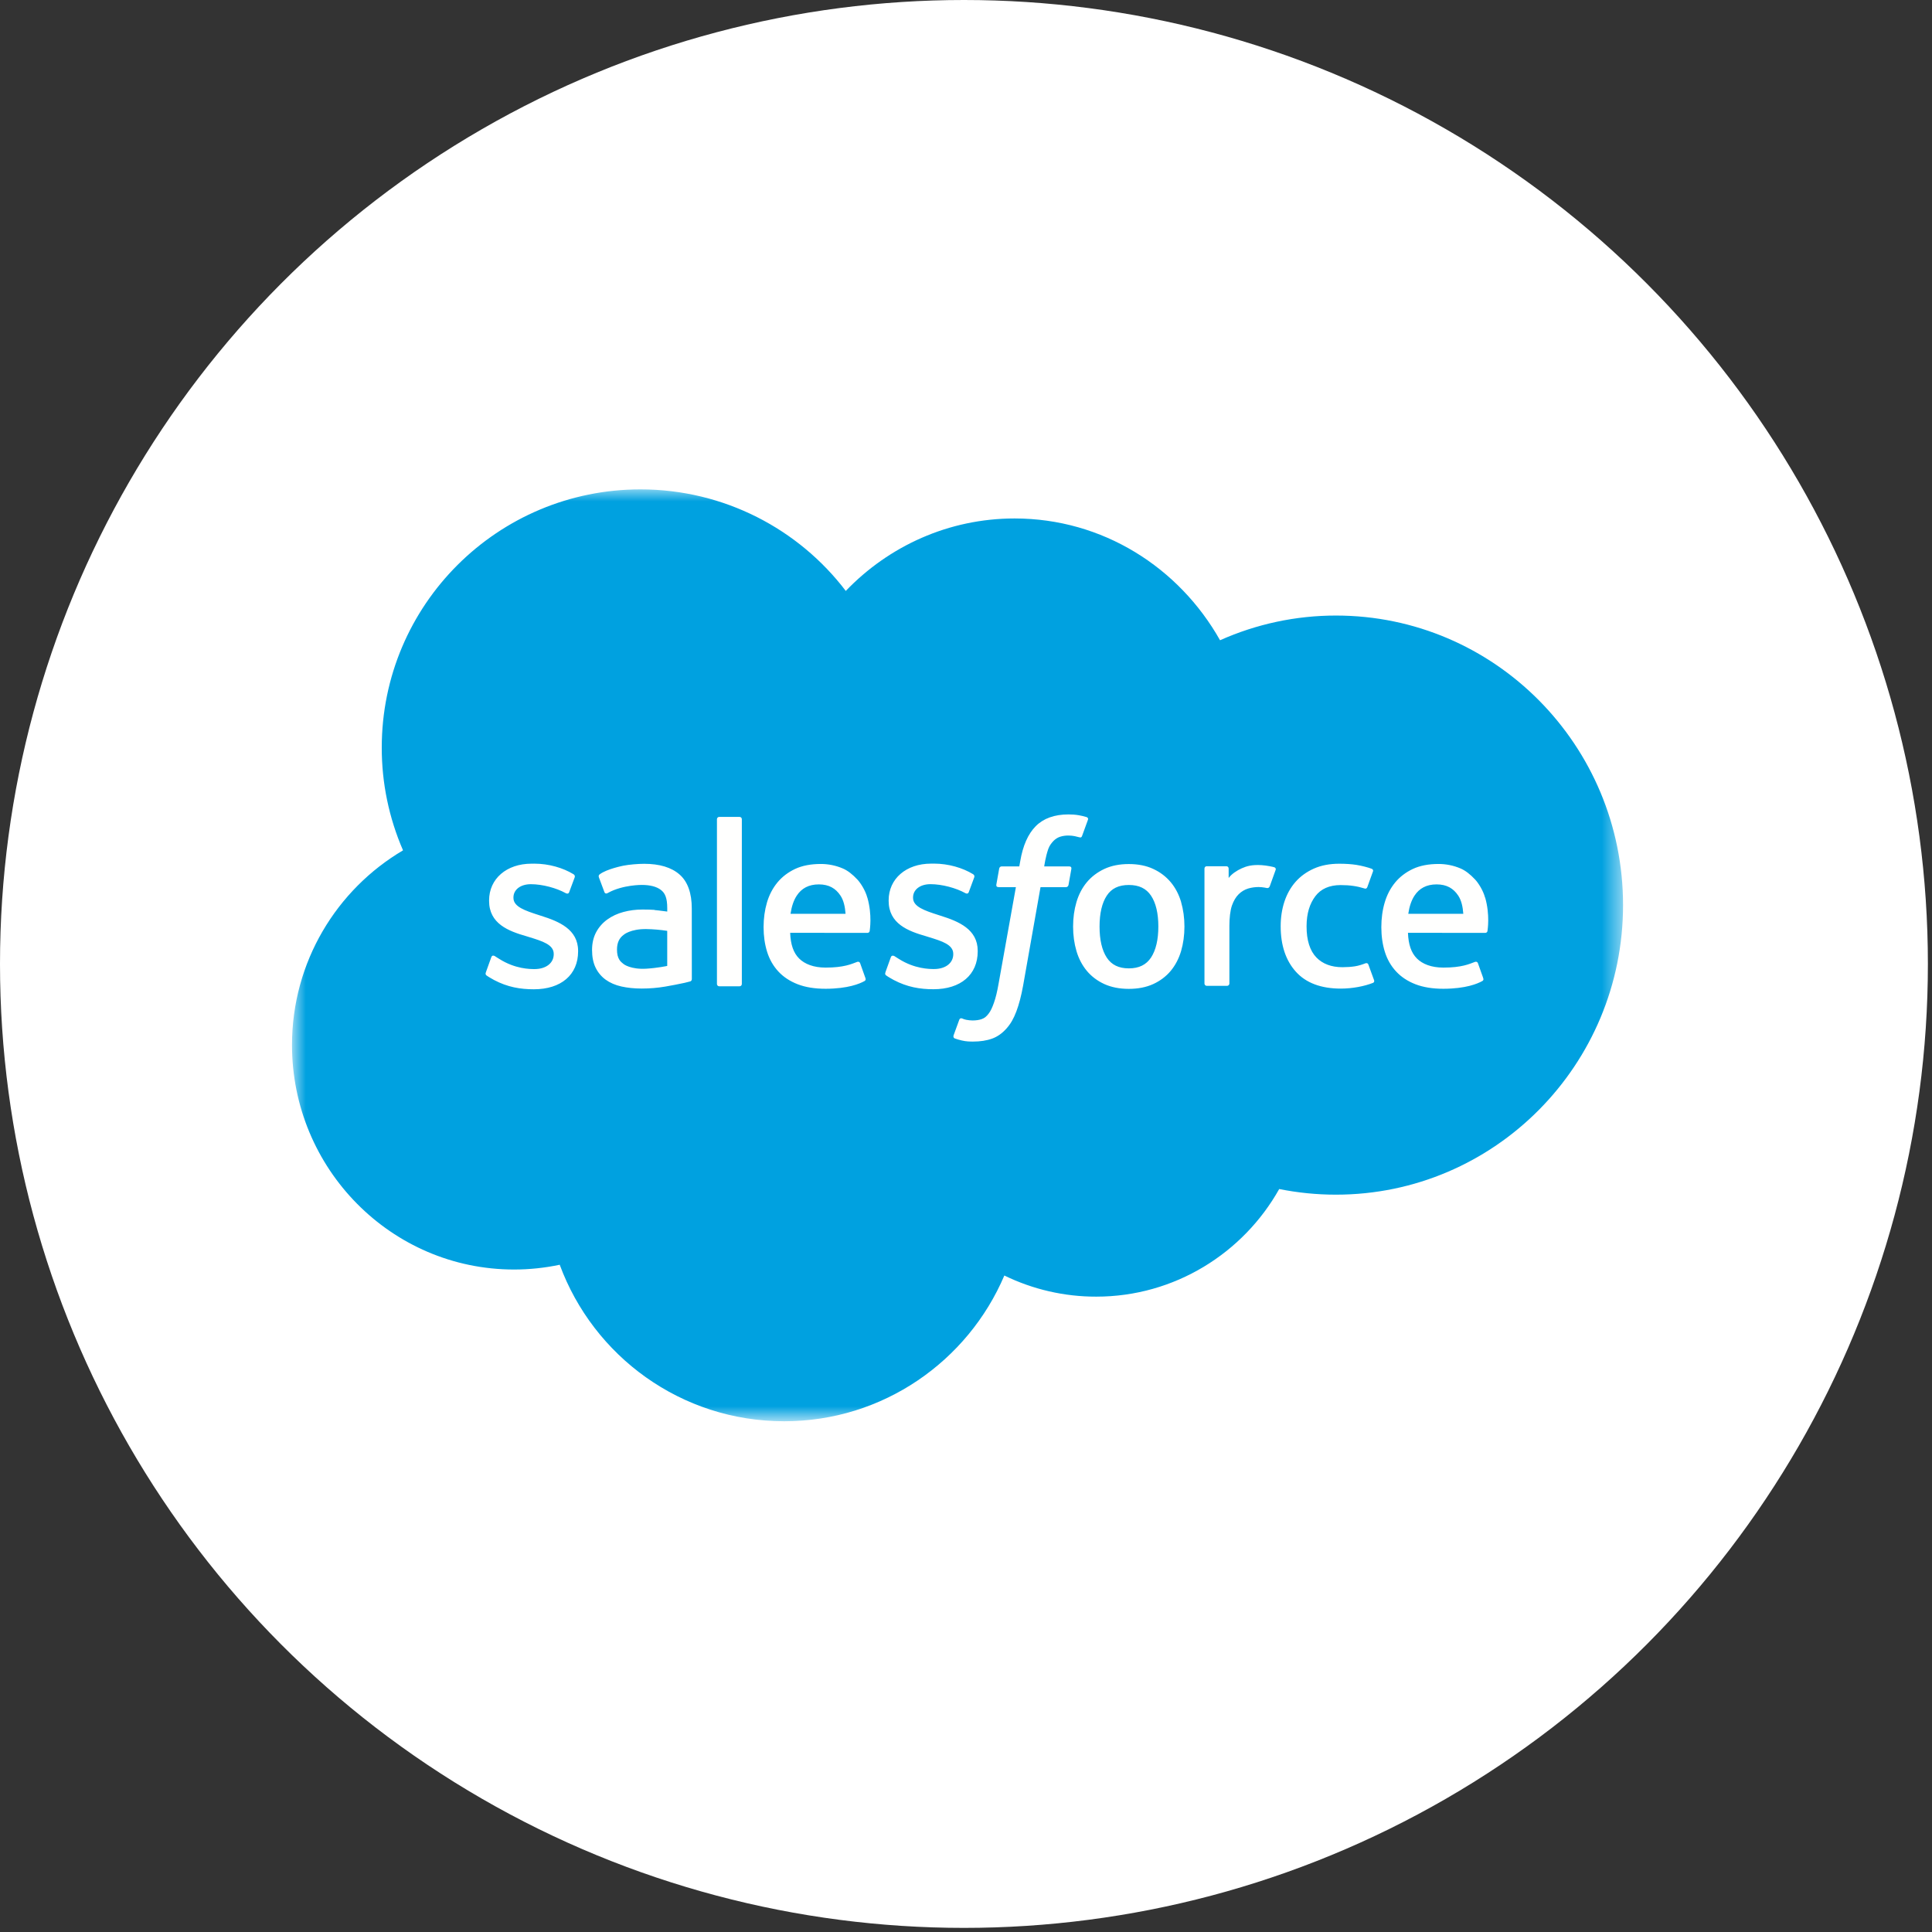 <svg width="79" height="79" viewBox="0 0 79 79" fill="none" xmlns="http://www.w3.org/2000/svg">
<rect x="0" y="0" width="79" height="79" fill="#333333" stroke="none"/>
<circle cx="39.416" cy="39.416" r="39.416" fill="white"/>
<mask id="mask0_2287_1555" style="mask-type:luminance" maskUnits="userSpaceOnUse" x="12" y="20" width="55" height="38">
<path d="M12 20H66.4V58H12V20Z" fill="white"/>
</mask>
<g mask="url(#mask0_2287_1555)">
<path fill-rule="evenodd" clip-rule="evenodd" d="M34.587 24.16C36.343 22.332 38.788 21.2 41.487 21.2C45.087 21.2 48.208 23.2 49.888 26.18C51.379 25.514 52.994 25.169 54.627 25.17C61.108 25.17 66.367 30.47 66.367 37.01C66.367 43.55 61.108 48.85 54.627 48.85C53.836 48.85 53.063 48.771 52.307 48.62C50.837 51.24 48.028 53.02 44.828 53.02C43.525 53.023 42.239 52.727 41.068 52.156C39.578 55.656 36.108 58.116 32.068 58.116C27.848 58.116 24.267 55.456 22.887 51.716C22.273 51.846 21.647 51.911 21.02 51.911C15.999 51.911 11.94 47.791 11.94 42.731C11.94 39.331 13.768 36.371 16.48 34.771C15.904 33.445 15.608 32.016 15.61 30.571C15.61 24.731 20.349 20.011 26.189 20.011C29.61 20.011 32.669 21.641 34.59 24.171" fill="#00A1E0"/>
</g>
<path fill-rule="evenodd" clip-rule="evenodd" d="M19.868 39.76C19.834 39.849 19.88 39.868 19.891 39.884C19.993 39.958 20.097 40.011 20.201 40.072C20.757 40.366 21.281 40.452 21.829 40.452C22.945 40.452 23.639 39.858 23.639 38.902V38.883C23.639 37.999 22.855 37.677 22.123 37.447L22.027 37.416C21.473 37.236 20.995 37.08 20.995 36.716V36.697C20.995 36.385 21.275 36.155 21.707 36.155C22.187 36.155 22.759 36.315 23.125 36.517C23.125 36.517 23.234 36.587 23.273 36.483C23.294 36.426 23.481 35.927 23.501 35.871C23.522 35.812 23.485 35.768 23.447 35.745C23.027 35.489 22.447 35.315 21.847 35.315L21.735 35.316C20.713 35.316 19.999 35.934 19.999 36.818V36.837C19.999 37.769 20.787 38.072 21.523 38.282L21.642 38.319C22.178 38.484 22.642 38.627 22.642 39.003V39.022C22.642 39.368 22.34 39.626 21.856 39.626C21.668 39.626 21.068 39.623 20.418 39.212C20.339 39.166 20.294 39.133 20.234 39.096C20.202 39.077 20.122 39.042 20.087 39.147L19.867 39.759M36.207 39.759C36.173 39.848 36.219 39.867 36.231 39.882C36.332 39.956 36.437 40.01 36.541 40.07C37.097 40.364 37.621 40.45 38.169 40.45C39.285 40.45 39.979 39.856 39.979 38.9V38.881C39.979 37.997 39.197 37.675 38.463 37.445L38.367 37.414C37.813 37.235 37.335 37.078 37.335 36.714V36.696C37.335 36.384 37.615 36.154 38.047 36.154C38.527 36.154 39.097 36.313 39.465 36.516C39.465 36.516 39.573 36.586 39.613 36.481C39.634 36.425 39.821 35.925 39.839 35.869C39.86 35.81 39.823 35.766 39.785 35.743C39.365 35.487 38.785 35.313 38.185 35.313L38.073 35.314C37.051 35.314 36.337 35.932 36.337 36.816V36.835C36.337 37.767 37.125 38.071 37.861 38.281L37.979 38.318C38.517 38.483 38.979 38.626 38.979 39.002V39.02C38.979 39.367 38.677 39.624 38.193 39.624C38.005 39.624 37.403 39.621 36.755 39.211C36.677 39.165 36.631 39.133 36.571 39.095C36.551 39.082 36.457 39.045 36.425 39.145L36.205 39.757M47.365 37.885C47.365 38.425 47.264 38.851 47.067 39.153C46.87 39.451 46.573 39.597 46.159 39.597C45.745 39.597 45.449 39.452 45.255 39.155C45.059 38.855 44.961 38.427 44.961 37.887C44.961 37.347 45.06 36.923 45.255 36.625C45.448 36.329 45.743 36.187 46.159 36.187C46.575 36.187 46.871 36.331 47.067 36.625C47.265 36.923 47.365 37.347 47.365 37.887M48.297 36.885C48.205 36.575 48.063 36.303 47.873 36.075C47.682 35.847 47.443 35.663 47.157 35.531C46.873 35.398 46.537 35.331 46.157 35.331C45.777 35.331 45.443 35.398 45.157 35.531C44.873 35.664 44.631 35.847 44.441 36.075C44.251 36.303 44.109 36.575 44.017 36.885C43.926 37.193 43.879 37.529 43.879 37.887C43.879 38.245 43.926 38.581 44.017 38.889C44.108 39.199 44.251 39.471 44.441 39.699C44.631 39.927 44.873 40.109 45.157 40.239C45.443 40.369 45.779 40.435 46.157 40.435C46.535 40.435 46.871 40.369 47.155 40.239C47.439 40.109 47.681 39.927 47.871 39.699C48.06 39.471 48.203 39.199 48.295 38.889C48.385 38.581 48.432 38.245 48.432 37.887C48.432 37.531 48.385 37.193 48.295 36.885M55.955 39.445C55.924 39.355 55.836 39.389 55.836 39.389C55.7 39.441 55.556 39.489 55.402 39.513C55.246 39.537 55.074 39.549 54.892 39.549C54.442 39.549 54.082 39.415 53.826 39.149C53.568 38.883 53.424 38.455 53.426 37.875C53.427 37.347 53.555 36.951 53.784 36.647C54.01 36.347 54.358 36.191 54.818 36.191C55.202 36.191 55.496 36.236 55.804 36.332C55.804 36.332 55.877 36.364 55.912 36.268C55.993 36.042 56.054 35.88 56.142 35.632C56.166 35.561 56.106 35.531 56.083 35.522C55.963 35.475 55.677 35.398 55.461 35.365C55.259 35.334 55.025 35.318 54.761 35.318C54.369 35.318 54.021 35.385 53.723 35.518C53.425 35.651 53.173 35.834 52.973 36.062C52.773 36.29 52.621 36.562 52.519 36.872C52.418 37.18 52.367 37.518 52.367 37.876C52.367 38.648 52.575 39.274 52.987 39.732C53.399 40.192 54.019 40.424 54.827 40.424C55.305 40.424 55.795 40.327 56.147 40.188C56.147 40.188 56.215 40.156 56.185 40.077L55.955 39.445M57.585 37.365C57.63 37.065 57.712 36.815 57.841 36.621C58.035 36.325 58.329 36.163 58.743 36.163C59.157 36.163 59.431 36.326 59.627 36.621C59.757 36.816 59.814 37.075 59.835 37.365L57.575 37.365L57.585 37.365ZM60.725 36.705C60.646 36.407 60.449 36.105 60.321 35.967C60.117 35.749 59.919 35.595 59.721 35.511C59.436 35.389 59.128 35.327 58.817 35.328C58.423 35.328 58.065 35.394 57.775 35.53C57.485 35.666 57.241 35.852 57.049 36.084C56.858 36.316 56.713 36.59 56.621 36.904C56.529 37.214 56.483 37.554 56.483 37.91C56.483 38.274 56.531 38.612 56.626 38.918C56.722 39.226 56.876 39.496 57.084 39.72C57.292 39.946 57.558 40.122 57.878 40.246C58.196 40.369 58.582 40.432 59.024 40.431C59.936 40.428 60.416 40.225 60.612 40.115C60.647 40.096 60.68 40.062 60.639 39.964L60.433 39.386C60.401 39.3 60.314 39.331 60.314 39.331C60.088 39.416 59.768 39.567 59.018 39.565C58.528 39.565 58.166 39.42 57.938 39.193C57.706 38.961 57.59 38.623 57.572 38.143L60.732 38.146C60.732 38.146 60.815 38.145 60.824 38.064C60.827 38.03 60.932 37.416 60.73 36.706L60.725 36.705ZM32.325 37.365C32.37 37.065 32.452 36.815 32.581 36.621C32.775 36.325 33.069 36.163 33.483 36.163C33.897 36.163 34.171 36.326 34.367 36.621C34.497 36.816 34.554 37.075 34.575 37.365L32.315 37.365L32.325 37.365ZM35.465 36.705C35.386 36.407 35.189 36.105 35.061 35.967C34.857 35.749 34.659 35.595 34.461 35.511C34.176 35.389 33.868 35.327 33.557 35.328C33.163 35.328 32.805 35.394 32.515 35.53C32.225 35.666 31.981 35.852 31.789 36.084C31.598 36.316 31.453 36.59 31.361 36.904C31.27 37.214 31.223 37.554 31.223 37.91C31.223 38.274 31.271 38.612 31.367 38.918C31.462 39.226 31.617 39.496 31.823 39.72C32.031 39.946 32.297 40.122 32.617 40.246C32.935 40.369 33.319 40.432 33.763 40.431C34.675 40.428 35.155 40.225 35.351 40.115C35.385 40.096 35.419 40.062 35.377 39.964L35.171 39.386C35.139 39.3 35.052 39.331 35.052 39.331C34.826 39.416 34.506 39.567 33.756 39.565C33.268 39.565 32.904 39.42 32.676 39.193C32.444 38.961 32.328 38.623 32.31 38.143L35.47 38.146C35.47 38.146 35.553 38.145 35.562 38.064C35.565 38.03 35.67 37.416 35.468 36.706L35.465 36.705ZM25.505 39.425C25.382 39.326 25.364 39.302 25.323 39.238C25.261 39.141 25.229 39.004 25.229 38.828C25.229 38.552 25.321 38.352 25.511 38.218C25.509 38.218 25.783 37.982 26.427 37.99C26.713 37.995 27 38.019 27.283 38.063V39.497H27.283C27.283 39.497 26.883 39.583 26.431 39.61C25.789 39.649 25.505 39.425 25.507 39.426L25.505 39.425ZM26.761 37.205C26.633 37.196 26.467 37.191 26.269 37.191C25.999 37.191 25.737 37.225 25.493 37.291C25.247 37.357 25.025 37.46 24.835 37.597C24.645 37.733 24.488 37.91 24.377 38.117C24.266 38.325 24.209 38.569 24.209 38.845C24.209 39.125 24.257 39.367 24.353 39.565C24.447 39.761 24.589 39.931 24.765 40.059C24.941 40.186 25.157 40.281 25.407 40.337C25.655 40.393 25.935 40.422 26.243 40.422C26.567 40.422 26.889 40.395 27.201 40.342C27.467 40.296 27.732 40.245 27.995 40.188C28.1 40.163 28.217 40.132 28.217 40.132C28.295 40.112 28.289 40.029 28.289 40.029L28.287 37.148C28.287 36.517 28.119 36.047 27.785 35.757C27.453 35.467 26.967 35.321 26.337 35.321C26.101 35.321 25.719 35.352 25.491 35.398C25.491 35.398 24.803 35.532 24.519 35.754C24.519 35.754 24.457 35.793 24.491 35.88L24.715 36.48C24.743 36.557 24.819 36.531 24.819 36.531C24.819 36.531 24.842 36.522 24.87 36.505C25.476 36.175 26.244 36.185 26.244 36.185C26.584 36.185 26.848 36.254 27.024 36.389C27.197 36.521 27.284 36.721 27.284 37.141V37.274C27.014 37.235 26.764 37.212 26.764 37.212L26.761 37.205ZM52.161 35.579C52.166 35.569 52.168 35.557 52.168 35.546C52.169 35.534 52.166 35.523 52.162 35.512C52.157 35.502 52.151 35.492 52.143 35.484C52.135 35.476 52.125 35.47 52.114 35.465C52.06 35.445 51.792 35.389 51.586 35.376C51.19 35.351 50.97 35.418 50.772 35.507C50.576 35.595 50.36 35.736 50.24 35.901L50.24 35.517C50.24 35.464 50.202 35.421 50.149 35.421H49.341C49.289 35.421 49.251 35.464 49.251 35.517V40.217C49.251 40.242 49.261 40.266 49.279 40.284C49.297 40.302 49.321 40.312 49.346 40.312H50.174C50.2 40.312 50.224 40.302 50.242 40.284C50.26 40.266 50.27 40.242 50.27 40.217V37.856C50.27 37.541 50.305 37.227 50.374 37.029C50.443 36.833 50.536 36.676 50.65 36.565C50.76 36.456 50.893 36.376 51.04 36.331C51.178 36.291 51.321 36.271 51.464 36.271C51.629 36.271 51.81 36.313 51.81 36.313C51.871 36.32 51.905 36.283 51.925 36.228C51.98 36.084 52.133 35.652 52.163 35.566" fill="#FFFFFE"/>
<path fill-rule="evenodd" clip-rule="evenodd" d="M44.429 33.41C44.327 33.379 44.222 33.354 44.117 33.336C43.975 33.312 43.832 33.301 43.688 33.302C43.118 33.302 42.668 33.464 42.352 33.782C42.038 34.098 41.825 34.579 41.718 35.213L41.679 35.427H40.963C40.963 35.427 40.876 35.423 40.857 35.518L40.74 36.174C40.732 36.237 40.759 36.276 40.843 36.276H41.54L40.832 40.225C40.777 40.543 40.714 40.804 40.643 41.002C40.574 41.198 40.507 41.345 40.423 41.451C40.343 41.554 40.266 41.63 40.135 41.674C40.026 41.711 39.901 41.727 39.763 41.727C39.687 41.727 39.585 41.715 39.51 41.7C39.435 41.685 39.396 41.668 39.34 41.644C39.34 41.644 39.258 41.613 39.226 41.695C39.2 41.762 39.014 42.273 38.992 42.336C38.97 42.399 39.001 42.448 39.041 42.462C39.134 42.495 39.203 42.517 39.329 42.546C39.505 42.588 39.653 42.59 39.791 42.59C40.082 42.59 40.346 42.55 40.566 42.47C40.786 42.391 40.979 42.252 41.149 42.063C41.332 41.86 41.448 41.648 41.559 41.358C41.668 41.07 41.761 40.714 41.836 40.298L42.547 36.276H43.586C43.586 36.276 43.673 36.279 43.692 36.184L43.809 35.528C43.817 35.465 43.791 35.426 43.706 35.427H42.698C42.703 35.404 42.748 35.049 42.864 34.715C42.914 34.572 43.007 34.457 43.085 34.378C43.159 34.303 43.25 34.247 43.35 34.214C43.459 34.18 43.574 34.164 43.688 34.165C43.783 34.165 43.876 34.177 43.947 34.191C44.045 34.212 44.083 34.223 44.109 34.231C44.212 34.262 44.225 34.232 44.246 34.182L44.487 33.52C44.512 33.448 44.451 33.418 44.429 33.41ZM30.334 40.233C30.334 40.286 30.296 40.329 30.244 40.329H29.407C29.354 40.329 29.316 40.286 29.316 40.233V33.499C29.316 33.447 29.354 33.404 29.407 33.404H30.244C30.296 33.404 30.334 33.447 30.334 33.499V40.233Z" fill="#FFFFFE"/>
</svg>
